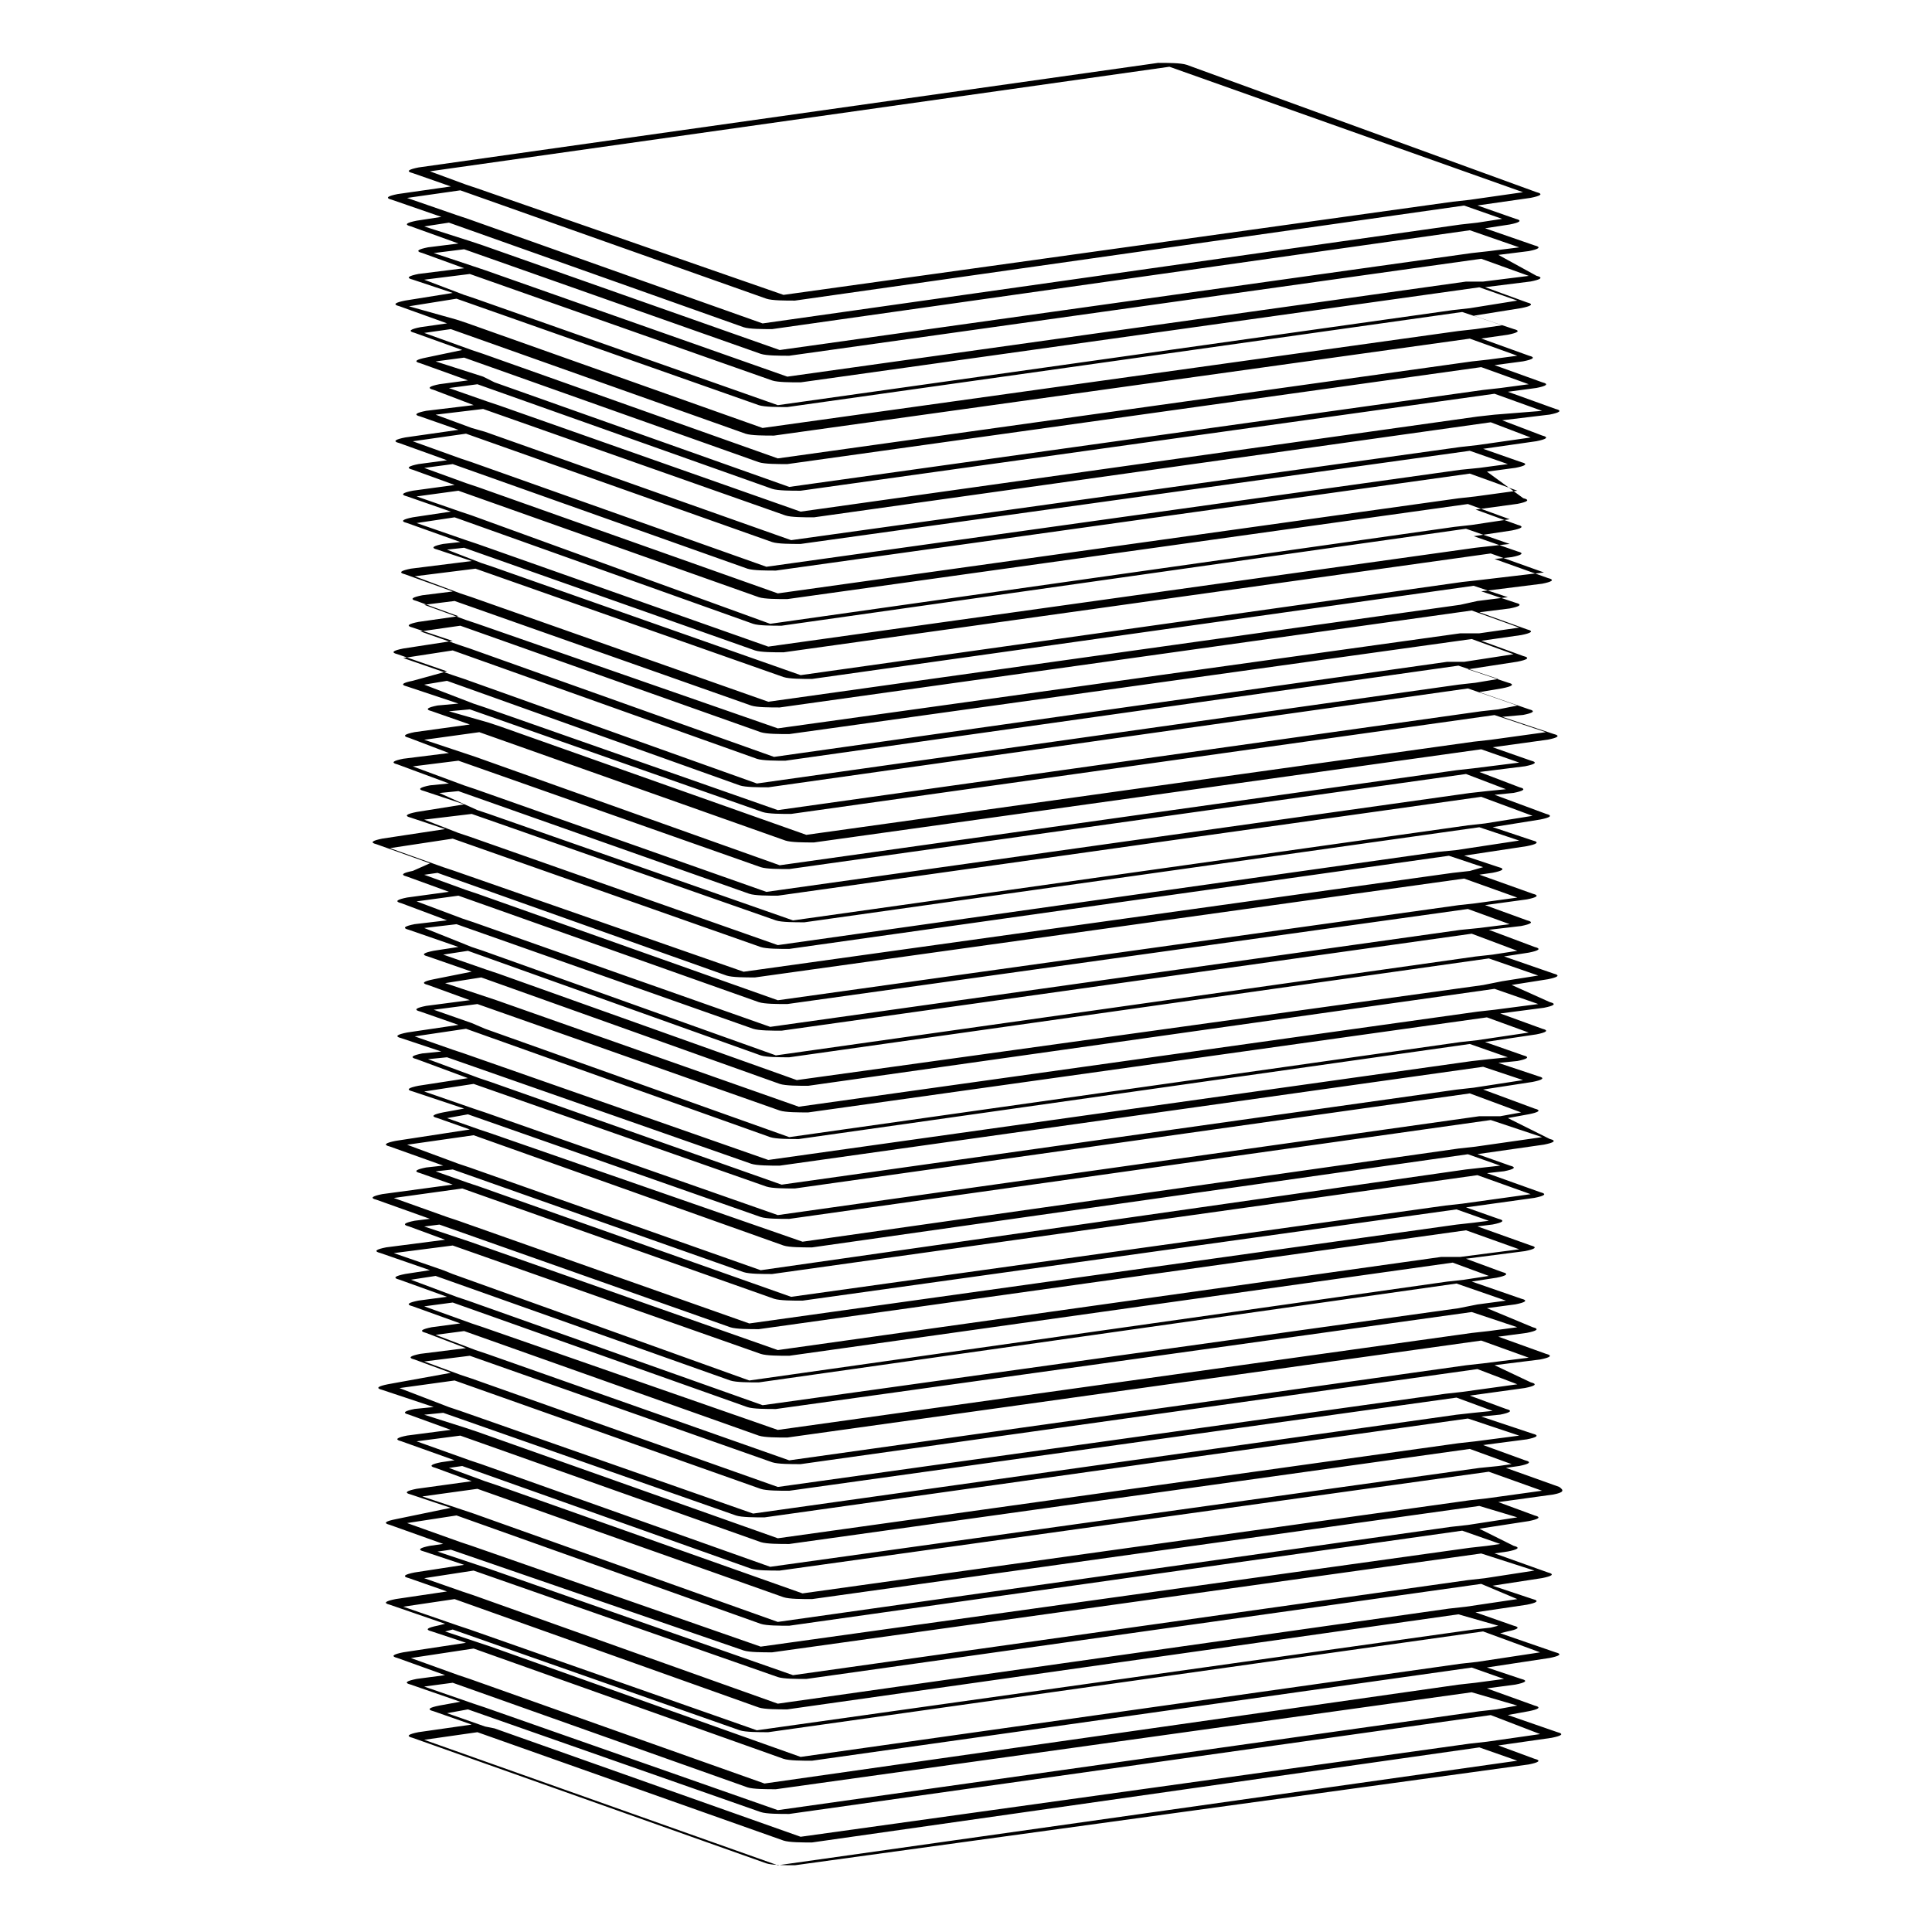 <?xml version="1.0" encoding="UTF-8"?>
<!-- Uploaded to: ICON Repo, www.svgrepo.com, Generator: ICON Repo Mixer Tools -->
<svg fill="#000000" width="800px" height="800px" version="1.1" viewBox="144 144 512 512" xmlns="http://www.w3.org/2000/svg">
 <path d="m557.19 538.04-14.105-5.039 3.527-0.504c2.519-0.504 3.527-1.008 1.512-1.512l-11.082-4.031 11.586-1.512c2.519-0.504 3.527-1.008 1.512-1.512l-13.602-4.535 5.039-0.504c2.519-0.504 3.527-1.008 1.512-1.512l-9.574-3.527 14.609-2.016c2.519-0.504 3.527-1.008 1.512-1.512l-9.574-4.531 12.09-1.512c2.519-0.504 3.527-1.008 1.512-1.512l-12.594-4.535 7.559-1.008c2.519-0.504 3.527-1.008 1.512-1.512l-12.094-5.035 7.559-1.008c2.519-0.504 3.527-1.008 1.512-1.512l-13.098-4.535 6.551-1.008c2.519-0.504 3.527-1.008 1.512-1.512l-9.574-3.527 15.617-2.016c2.519-0.504 3.527-1.008 1.512-1.512l-14.105-5.039 4.031-0.504c2.519-0.504 3.527-1.008 1.512-1.512l-8.566-3.023 18.137-2.519c2.519-0.504 3.527-1.008 1.512-1.512l-14.105-5.039 4.535-0.504c2.519-0.504 3.527-1.008 1.512-1.512l-8.566-3.023 17.633-2.519c2.519-0.504 3.527-1.008 1.512-1.512l-11.086-5.531 5.543-1.008c2.519-0.504 3.527-1.008 1.512-1.512l-13.602-5.039 13.098-2.016c2.519-0.504 3.527-1.008 1.512-1.512l-10.578-3.527 5.039-0.504c2.519-0.504 3.527-1.008 1.512-1.512l-10.078-3.527 13.602-2.016c2.519-0.504 3.527-1.008 1.512-1.512l-11.082-4.031 11.586-1.512c2.519-0.504 3.527-1.008 1.512-1.512l-10.078-4.531 9.574-1.512c2.519-0.504 3.527-1.008 1.512-1.512l-13.098-4.535 6.551-1.008c2.519-0.504 3.527-1.008 1.512-1.512l-12.09-4.535 8.566-1.008c2.519-0.504 3.527-1.008 1.512-1.512l-11.082-4.031 11.082-1.512c2.519-0.504 3.527-1.008 1.512-1.512l-14.105-5.039 3.527-0.504c2.519-0.504 3.527-1.008 1.512-1.512l-9.07-3.023 16.625-2.519c2.519-0.504 3.527-1.008 1.512-1.512l-10.578-3.527 12.594-2.016c2.519-0.504 3.527-1.008 1.512-1.512l-13.602-5.039 5.039-0.504c2.519-0.504 3.527-1.008 1.512-1.512l-10.578-4.031 12.09-1.512c2.519-0.504 3.527-1.008 1.512-1.512l-10.078-3.527 14.609-2.016c2.519-0.504 3.527-1.008 1.512-1.512l-13.602-4.535 5.543-0.504c2.519-0.504 3.527-1.008 1.512-1.512l-13.098-4.535 6.047-1.008c2.519-0.504 3.527-1.008 1.512-1.512l-10.578-3.527 13.098-2.016c2.519-0.504 3.527-1.008 1.512-1.512l-11.082-4.031 10.578-1.512c2.519-0.504 3.527-1.008 1.512-1.512l-12.594-4.535 8.062-1.008c2.519-0.504 3.527-1.008 1.512-1.512l-9.07-3.023 16.121-2.016c2.519-0.504 3.527-1.008 1.512-1.512l-14.105-5.039 4.535-0.504c2.519-0.504 3.527-1.008 1.512-1.512l-11.586-4.031 10.078-1.512c2.519-0.504 3.527-1.008 1.512-1.512l-11.082-4.031 11.082-1.512c2.519-0.504 3.527-1.008 1.512-1.512l-9.598-7.027 7.559-1.008c2.519-0.504 3.527-1.008 1.512-1.512l-10.078-3.527 14.105-2.016c2.519-0.504 3.527-1.008 1.512-1.512l-10.578-4.031 12.594-1.512c2.519-0.504 3.527-1.008 1.512-1.512l-12.594-4.535 7.559-1.008c2.519-0.504 3.527-1.008 1.512-1.512l-12.594-4.535 7.559-1.008c2.519-0.504 3.527-1.008 1.512-1.512l-12.594-4.535 7.055-1.008c2.519-0.504 3.527-1.008 1.512-1.512l-10.578-3.527 12.594-2.016c2.519-0.504 3.527-1.008 1.512-1.512l-11.082-4.031 12.09-1.512c2.519-0.504 3.527-1.008 1.512-1.512l-10.086-5.531 8.062-1.008c2.519-0.504 3.527-1.008 1.512-1.512l-13.098-4.535 6.551-1.008c2.519-0.504 3.527-1.008 1.512-1.512l-10.078-3.527 14.105-2.016c2.519-0.504 3.527-1.008 1.512-1.512l-92.703-33.754c-1.512-0.504-5.039-0.504-7.559-0.504l-195.98 27.711c-2.519 0.504-3.527 1.008-1.512 1.512l10.078 3.527-14.105 2.016c-2.519 0.504-3.527 1.008-1.512 1.512l13.098 4.535-6.551 1.008c-2.519 0.504-3.527 1.008-1.512 1.512l12.594 4.535-8.062 1.008c-2.519 0.504-3.527 1.008-1.512 1.512l11.082 4.031-12.09 1.512c-2.519 0.504-3.527 1.008-1.512 1.512l10.578 3.527-12.594 2.016c-2.519 0.504-3.527 1.008-1.512 1.512l12.594 4.535-7.055 1.008c-2.519 0.504-3.527 1.008-1.512 1.512l12.594 4.535-9.562 2.008c-2.519 0.504-3.527 1.008-1.512 1.512l12.594 4.535-7.559 1.008c-2.519 0.504-3.527 1.008-1.512 1.512l10.578 4.031-12.594 1.512c-2.519 0.504-3.527 1.008-1.512 1.512l10.078 3.527-14.105 2.016c-2.519 0.504-3.527 1.008-1.512 1.512l12.594 4.535-7.559 1.008c-2.519 0.504-3.527 1.008-1.512 1.512l11.082 4.031-11.082 1.512c-2.519 0.504-3.527 1.008-1.512 1.512l11.586 4.031-10.078 1.512c-2.519 0.504-3.527 1.008-1.512 1.512l14.105 5.039-4.535 0.504c-2.519 0.504-3.527 1.008-1.512 1.512l9.07 3.023-16.121 2.016c-2.519 0.504-3.527 1.008-1.512 1.512l12.594 4.535-8.062 1.008c-2.519 0.504-3.527 1.008-1.512 1.512l11.082 4.031-10.578 1.512c-2.519 0.504-3.527 1.008-1.512 1.512l10.578 3.527-13.098 2.016c-2.519 0.504-3.527 1.008-1.512 1.512l13.098 4.535-9.055 2.5c-2.519 0.504-3.527 1.008-1.512 1.512l13.602 4.535-5.543 0.504c-2.519 0.504-3.527 1.008-1.512 1.512l10.078 3.527-14.609 2.016c-2.519 0.504-3.527 1.008-1.512 1.512l10.578 4.031-12.09 1.512c-2.519 0.504-3.527 1.008-1.512 1.512l13.602 5.039-5.039 0.504c-2.519 0.504-3.527 1.008-1.512 1.512l10.578 3.527-12.594 2.016c-2.519 0.504-3.527 1.008-1.512 1.512l9.07 3.023-16.625 2.519c-2.519 0.504-3.527 1.008-1.512 1.512l14.105 5.039-4.531 2.008c-2.519 0.504-3.527 1.008-1.512 1.512l11.082 4.031-11.082 1.512c-2.519 0.504-3.527 1.008-1.512 1.512l12.09 4.535-8.566 1.008c-2.519 0.504-3.527 1.008-1.512 1.512l13.098 4.535-6.551 1.008c-2.519 0.504-3.527 1.008-1.512 1.512l11.586 4.031-10.066 2.008c-2.519 0.504-3.527 1.008-1.512 1.512l11.082 4.031-11.586 1.512c-2.519 0.504-3.527 1.008-1.512 1.512l10.078 3.527-13.602 2.016c-2.519 0.504-3.527 1.008-1.512 1.512l10.578 3.527-5.039 0.504c-2.519 0.504-3.527 1.008-1.512 1.512l13.602 5.039-13.098 2.016c-2.519 0.504-3.527 1.008-1.512 1.512l13.602 4.535-5.543 1.008c-2.519 0.504-3.527 1.008-1.512 1.512l8.566 3.023-19.648 3.016c-2.519 0.504-3.527 1.008-1.512 1.512l14.105 5.039-4.535 0.504c-2.519 0.504-3.527 1.008-1.512 1.512l8.566 3.023-18.641 2.519c-2.519 0.504-3.527 1.008-1.512 1.512l14.105 5.039-4.031 0.504c-2.519 0.504-3.527 1.008-1.512 1.512l9.574 3.527-15.617 2.016c-2.519 0.504-3.527 1.008-1.512 1.512l13.098 4.535-6.551 1.008c-2.519 0.504-3.527 1.008-1.512 1.512l12.594 4.535-7.559 1.008c-2.519 0.504-3.527 1.008-1.512 1.512l12.594 4.535-7.559 1.008c-2.519 0.504-3.527 1.008-1.512 1.512l10.578 4.031-12.09 1.512c-2.519 0.504-3.527 1.008-1.512 1.512l9.574 3.527-16.617 3.012c-2.519 0.504-3.527 1.008-1.512 1.512l13.602 4.535-5.039 0.504c-2.519 0.504-3.527 1.008-1.512 1.512l11.082 4.031-11.586 1.512c-2.519 0.504-3.527 1.008-1.512 1.512l14.105 5.039-3.527 0.504c-2.519 0.504-3.527 1.008-1.512 1.512l9.574 3.527-14.609 2.016c-2.519 0.504-3.527 1.008-1.512 1.512l10.578 3.527-14.605 3.016c-2.519 0.504-3.527 1.008-1.512 1.512l14.105 5.039-3.527 0.504c-2.519 0.504-3.527 1.008-1.512 1.512l10.578 3.527-13.098 2.016c-2.519 0.504-3.527 1.008-1.512 1.512l10.078 3.527-13.602 2.016c-2.519 0.504-3.527 1.008-1.512 1.512l14.609 5.039-2.016 0.504c-2.519 0.504-3.527 1.008-1.512 1.512l9.07 3.023-16.625 2.519c-2.519 0.504-3.527 1.008-1.512 1.512l12.594 4.535-7.559 1.008c-2.519 0.504-3.527 1.008-1.512 1.512l13.098 4.535-5.543 1.008c-2.519 0.504-3.527 1.008-1.512 1.512l10.078 3.527-14.105 2.016c-2.519 0.504-3.527 1.008-1.512 1.512l93.707 33.25c1.512 0.504 5.039 0.504 7.559 0.504l194.47-26.711c2.519-0.504 3.527-1.008 1.512-1.512l-9.57-3.527 14.105-2.016c2.519-0.504 3.527-1.008 1.512-1.512l-13.098-4.535 5.543-1.008c2.519-0.504 3.527-1.008 1.512-1.512l-12.594-4.535 7.559-1.008c2.519-0.504 3.527-1.008 1.512-1.512l-9.07-3.023 16.625-2.519c2.519-0.504 3.527-1.008 1.512-1.512l-14.609-5.039 2.016-0.504c2.519-0.504 3.527-1.008 1.512-1.512l-10.078-3.527 13.602-2.016c2.519-0.504 3.527-1.008 1.512-1.512l-10.578-3.527 13.098-2.016c2.519-0.504 3.527-1.008 1.512-1.512l-14.105-5.039 3.527-0.504c2.519-0.504 3.527-1.008 1.512-1.512l-9.074-4.523 13.098-2.016c2.519-0.504 3.527-1.008 1.512-1.512l-9.57-3.523 14.609-2.016c2.519-0.504 3.023-1.008 1.512-2.016zm-299.26-348.64 195.98-27.711 93.707 33.25-14.105 2.016-4.535 0.504-177.34 24.688-81.113-28.211-3.023-1.008zm-6.047 7.055 14.105-2.016 81.113 28.719c1.512 0.504 5.039 0.504 7.559 0.504l177.34-25.191 10.078 3.527-6.551 1.008-4.535 0.504-184.9 26.199-78.09-27.711-3.023-1.008zm4.535 7.555 6.551-1.008 78.09 27.711c1.512 0.504 5.039 0.504 7.559 0.504l184.9-26.199 13.098 4.535-8.062 1.008-4.535 0.504-183.39 25.695-78.594-27.711-3.023-1.008zm2.519 7.055 8.062-1.008 78.594 27.711c1.512 0.504 5.039 0.504 7.559 0.504l183.39-25.695 12.594 4.535-12.09 1.512h-4.539l-179.86 25.191-80.105-28.215-3.023-1.008zm-2.519 7.055 12.09-1.512 80.105 28.215c1.512 0.504 5.039 0.504 7.559 0.504l179.86-25.191 10.074 3.523-12.594 2.016-4.535 0.504-178.85 25.191-80.105-28.215-3.023-1.008zm-4.031 7.051 12.594-2.016 80.105 28.215c1.512 0.504 5.039 0.504 7.559 0.504l178.85-25.191 10.578 3.527-7.055 1.008-4.535 0.504-184.39 25.695-78.09-27.711-3.023-1.008zm4.031 7.055 7.055-1.008 78.086 27.711c1.512 0.504 5.039 0.504 7.559 0.504l184.39-25.695 12.594 4.535-7.559 1.008-4.535 0.504-183.89 25.695-78.09-27.711-3.019-1.008zm3.023 7.555 7.559-1.008 78.09 27.711c1.512 0.504 5.039 0.504 7.559 0.504l183.89-25.695 12.594 4.535-7.559 1.008-4.535 0.504-183.89 25.695-78.09-27.711-3.023-1.512zm3.523 7.055 7.559-1.008 78.09 27.711c1.512 0.504 5.039 0.504 7.559 0.504l183.89-25.695 12.594 4.535-12.594 1.008-4.535 0.504-179.36 25.191-80.105-28.215-3.023-1.008zm-3.523 7.055 12.594-1.512 80.105 28.215c1.512 0.504 5.039 0.504 7.559 0.504l179.36-25.191 10.578 4.031-14.105 2.016-4.535 0.504-177.34 24.688-81.113-28.719-3.527-1.008zm-6.047 7.051 14.105-2.016 81.113 28.719c1.512 0.504 5.039 0.504 7.559 0.504l177.34-24.688 10.078 3.527-7.559 1.008-5.039 0.504-183.89 25.695-78.09-27.711-3.023-1.008zm3.023 7.055 7.559-1.008 78.09 27.711c1.512 0.504 5.039 0.504 7.559 0.504l183.89-25.695 12.59 4.535-11.082 1.512-4.535 0.504-180.36 25.191-79.602-28.215-3.023-1.008zm-2.016 7.559 11.082-1.512 79.602 28.215c1.512 0.504 5.039 0.504 7.559 0.504l180.36-25.191 11.082 4.031-10.078 1.512-4.535 0.504-181.37 25.695-79.094-28.723-3.023-1.008zm0 7.051 10.078-1.512 79.094 28.215c1.512 0.504 5.039 0.504 7.559 0.504l181.37-25.695 11.586 4.031-9.07 1.008-187.42 26.199-77.082-27.207-3.023-1.008zm8.059 7.055 4.535-0.504 77.082 27.207c1.512 0.504 5.039 0.504 7.559 0.504l187.42-26.199 14.105 5.039-17.129 2.016-4.535 0.504-175.32 24.688-81.617-28.719-3.023-1.008zm-8.562 7.055 16.121-2.016 81.617 28.719c1.512 0.504 5.039 0.504 7.559 0.504l175.32-24.688 9.07 3.023-8.062 1.008-4.535 1.004-183.39 25.695-78.594-27.711-3.023-1.008zm2.519 7.555 8.062-1.008 78.594 27.711c1.512 0.504 5.039 0.504 7.559 0.504l183.39-25.695 12.594 4.535-10.578 1.512h-5.043l-180.87 25.191-79.602-27.711-3.023-1.008zm-1.008 7.055 10.578-1.512 79.602 28.215c1.512 0.504 5.039 0.504 7.559 0.504l180.87-25.191 11.082 4.031-13.098 2.016h-4.535l-178.35 25.191-80.609-28.719-3.023-1.008zm-4.535 7.055 13.098-2.016 80.609 28.719c1.512 0.504 5.039 0.504 7.559 0.504l178.35-25.191 10.578 3.527-6.047 1.008-4.535 0.504-185.9 26.195-77.586-27.711-3.023-1.008zm5.543 7.051 6.047-1.008 77.586 27.711c1.512 0.504 5.039 0.504 7.559 0.504l185.4-26.199 13.098 4.535-5.039 1.008-4.535 0.504-186.41 26.199-77.586-27.207-3.023-1.008zm6.547 7.055 5.543-0.504 77.586 27.207c1.512 0.504 5.039 0.504 7.559 0.504l186.41-26.199 13.602 4.535-14.609 2.016-4.535 0.504-176.84 24.688-81.113-28.719-3.023-1.008zm-6.547 7.559 14.609-2.016 81.113 28.719c1.512 0.504 5.039 0.504 7.559 0.504l176.84-24.688 10.078 3.527-12.09 1.512-4.535 0.504-179.36 25.191-80.613-28.723-3.023-1.008zm-3.023 7.051 12.09-1.512 80.105 28.215c1.512 0.504 5.039 0.504 7.559 0.504l179.36-25.191 10.578 4.031-5.039 0.504-4.535 0.504-186.41 26.199-77.082-27.207-3.023-1.008zm7.051 7.055 5.039-0.504 77.082 27.207c1.512 0.504 5.039 0.504 7.559 0.504l186.41-26.199 13.602 5.039-12.594 2.016-4.535 0.504-178.85 25.191-80.609-28.215-3.023-1.008zm-4.027 7.055 12.594-1.512 80.609 28.215c1.512 0.504 5.039 0.504 7.559 0.504l178.85-25.191 10.578 3.527-16.625 2.519-5.039 0.5-174.82 24.688-81.617-28.719-3.023-1.008zm-9.07 7.555 16.625-2.519 81.617 28.719c1.512 0.504 5.039 0.504 7.559 0.504l174.82-24.688 9.07 3.023-3.527 1.008-4.535 0.504-187.92 26.199-76.578-26.703-3.023-1.008zm9.07 7.055 3.527-0.504 76.578 27.207c1.512 0.504 5.039 0.504 7.559 0.504l187.92-26.199 14.105 5.039-11.082 1.512-4.535 0.504-180.36 25.191-79.602-28.215-3.027-1.008zm-2.016 7.051 11.082-1.512 79.602 28.215c1.512 0.504 5.039 0.504 7.559 0.504l180.36-25.191 11.082 4.031-8.059 1.008-5.039 0.504-182.88 25.695-78.594-27.711-3.023-1.008zm2.016 7.055 8.566-1.008 78.594 27.711c1.512 0.504 5.039 0.504 7.559 0.504l182.88-25.695 12.09 4.535-6.551 1.008-4.535 0.504-185.4 26.199-77.586-27.711-3.023-1.008zm5.035 7.055 6.551-1.008 77.586 27.711c1.512 0.504 5.039 0.504 7.559 0.504l185.4-26.199 13.098 4.535-9.574 1.512-5.035 1.004-181.88 25.191-79.098-28.215-3.023-1.008zm0.504 7.555 9.574-1.512 79.098 28.215c1.512 0.504 5.039 0.504 7.559 0.504l181.88-25.695 11.586 4.031-11.586 1.512-4.535 0.504-179.86 25.191-80.105-28.215zm-3.019 7.055 11.586-1.512 80.105 28.215c1.512 0.504 5.039 0.504 7.559 0.504l179.86-25.191 11.082 4.031-13.602 2.016-4.535 0.504-177.84 25.191-80.609-28.719-3.527-1.512zm-5.039 7.055 13.602-2.016 80.609 28.719c1.512 0.504 5.039 0.504 7.559 0.504l177.84-25.191 10.078 3.527-5.039 0.504-4.535 0.504-186.41 26.199-80.609-28.215-3.023-1.008zm3.527 6.043 5.039-0.504 80.609 28.215c1.512 0.504 5.039 0.504 7.559 0.504l186.41-26.199 10.578 3.527-13.098 2.016-4.535 0.504-178.85 25.191-77.086-27.207-3.023-1.008zm-1.008 8.566 13.098-2.016 77.586 27.207c1.512 0.504 5.039 0.504 7.559 0.504l178.85-25.191 13.602 5.039-5.543 1.008h-5.539l-185.91 26.199-77.586-27.207-3.023-1.008zm6.043 7.055 5.543-1.008 77.586 27.207c1.512 0.504 5.039 0.504 7.559 0.504l185.91-26.199 13.602 4.535-17.633 2.519-4.535 0.504-173.81 24.688-82.625-28.723-3.023-1.008zm-10.578 7.051 17.633-2.519 82.121 29.223c1.512 0.504 5.039 0.504 7.559 0.504l173.81-24.688 8.566 3.023-9.07 1.008-186.91 26.703-77.082-27.207-3.023-1.008zm7.559 7.055 4.535-0.504 77.082 27.207c1.512 0.504 5.039 0.504 7.559 0.504l186.91-26.199 14.105 5.039-18.137 2.519-4.535 0.504-173.31 24.184-82.625-29.223-3.023-1.008zm-11.086 7.055 18.137-2.519 82.625 29.223c1.512 0.504 5.039 0.504 7.559 0.504l173.31-24.184 8.566 3.023-4.031 0.504-4.535 0.504-187.42 26.199-77.082-27.207-3.023-1.008zm8.062 7.555 4.031-0.504 77.082 27.207c1.512 0.504 5.039 0.504 7.559 0.504l187.42-26.199 14.105 5.039-15.617 2.016h-5.043l-175.83 24.688-81.617-28.719-3.023-1.008zm-8.062 7.055 15.617-2.016 81.617 28.719c1.512 0.504 5.039 0.504 7.559 0.504l175.83-24.688 9.574 3.527-6.551 1.008-4.535 0.504-184.9 26.199-78.594-28.215-2.519-1.008zm4.535 7.055 6.551-1.008 78.09 27.711c1.512 0.504 5.039 0.504 7.559 0.504l184.9-26.199 13.098 4.535-7.559 1.008-5.039 1.004-184.39 25.695-78.09-27.711-3.023-1.008zm3.527 7.051 7.559-1.008 78.09 27.711c1.512 0.504 5.039 0.504 7.559 0.504l184.39-25.695 12.086 4.031-7.559 1.008-4.535 0.504-183.89 25.695-78.086-27.207-3.023-1.008zm3.023 7.559 7.559-1.008 78.09 27.711c1.512 0.504 5.039 0.504 7.559 0.504l183.89-25.695 12.594 4.535-12.09 1.512-4.535 0.504-179.36 25.191-80.105-28.215-3.023-1.008zm-3.023 7.051 12.09-1.512 80.105 28.215c1.512 0.504 5.039 0.504 7.559 0.504l179.36-25.191 10.578 4.031-14.609 2.016-4.535 0.504-176.84 24.688-81.113-28.719-3.023-1.008zm-6.551 7.055 14.609-2.016 81.113 28.719c1.512 0.504 5.039 0.504 7.559 0.504l176.84-24.688 9.574 3.527-5.039 0.504-4.535 0.504-186.41 26.199-77.586-27.207-3.023-1.008zm6.551 7.055 5.039-0.504 77.586 27.207c1.512 0.504 5.039 0.504 7.559 0.504l186.41-26.199 13.602 4.535-11.59 1.508-4.535 0.504-180.36 25.191-79.602-28.215-3.023-1.008zm-2.016 7.051 11.586-1.512 79.602 28.215c1.512 0.504 5.039 0.504 7.559 0.504l180.36-25.191 11.082 4.031-3.527 0.504-5.035 0.504-187.92 26.199-76.578-27.207-3.023-1.008zm291.7 84.641-195.98 27.711-93.707-33.25 14.105-2.016 81.113 28.715c1.512 0.504 5.039 0.504 7.559 0.504l176.84-25.191zm6.047-7.051-14.105 2.016-4.535 0.504-177.34 24.688-81.113-28.719-2.519-0.504-10.078-3.527 5.543-1.008 77.586 27.207c1.512 0.504 5.039 0.504 7.559 0.504l185.91-26.199zm-6.047-7.559-5.543 1.008-4.531 0.504-185.91 26.199-77.586-27.207-3.023-1.008-13.098-4.535 7.559-1.008 78.09 27.711c1.512 0.504 5.039 0.504 7.559 0.504l184.39-25.695zm-3.523-7.055-7.559 1.008-4.535 0.504-183.89 26.199-78.09-27.711-3.023-1.008-12.594-4.535 16.625-2.519 82.121 29.223c1.512 0.504 5.039 0.504 7.559 0.504l174.82-24.688zm9.57-7.051-16.625 2.519-4.535 0.504-174.82 24.688-82.121-29.223-12.094-4.031 2.016-0.504 76.074 26.703c1.512 0.504 5.039 0.504 7.559 0.504l189.43-26.703zm-11.082-7.055-2.016 0.504-4.535 0.504-189.94 26.703-76.074-26.703-3.023-1.008-14.609-5.039 13.602-2.016 80.609 28.719c1.512 0.504 5.039 0.504 7.559 0.504l177.84-25.191zm5.035-7.055-13.602 2.016-4.535 0.504-177.84 25.191-80.609-28.719-3.023-1.008-10.078-3.527 13.098-2.016 80.609 28.215c1.512 0.504 5.039 0.504 7.559 0.504l178.85-25.191zm4.535-7.555-13.098 2.016-4.535 0.504-178.85 25.191-80.609-28.215-3.023-1.008-10.578-3.527 3.527-0.504 77.586 26.703c1.512 0.504 5.039 0.504 7.559 0.504l187.92-26.199zm-9.066-7.055-3.527 0.504-4.535 0.504-187.92 26.199-76.578-26.703-3.023-1.008-14.105-5.039 13.098-2.016 80.609 28.719c1.512 0.504 5.039 0.504 7.559 0.504l178.35-25.191zm4.531-7.055-13.098 2.016-4.535 0.504-178.35 25.191-80.609-28.719-3.023-1.008-10.578-3.527 14.609-2.016 81.113 28.719c1.512 0.504 5.039 0.504 7.559 0.504l176.84-24.688zm-8.059-5.035-4.535 0.504-176.84 24.684-81.113-28.719-3.023-1.008-9.574-3.527 3.527-0.504 76.578 27.207c1.512 0.504 5.039 0.504 7.559 0.504l187.92-26.199 14.105 5.039z"/>
</svg>